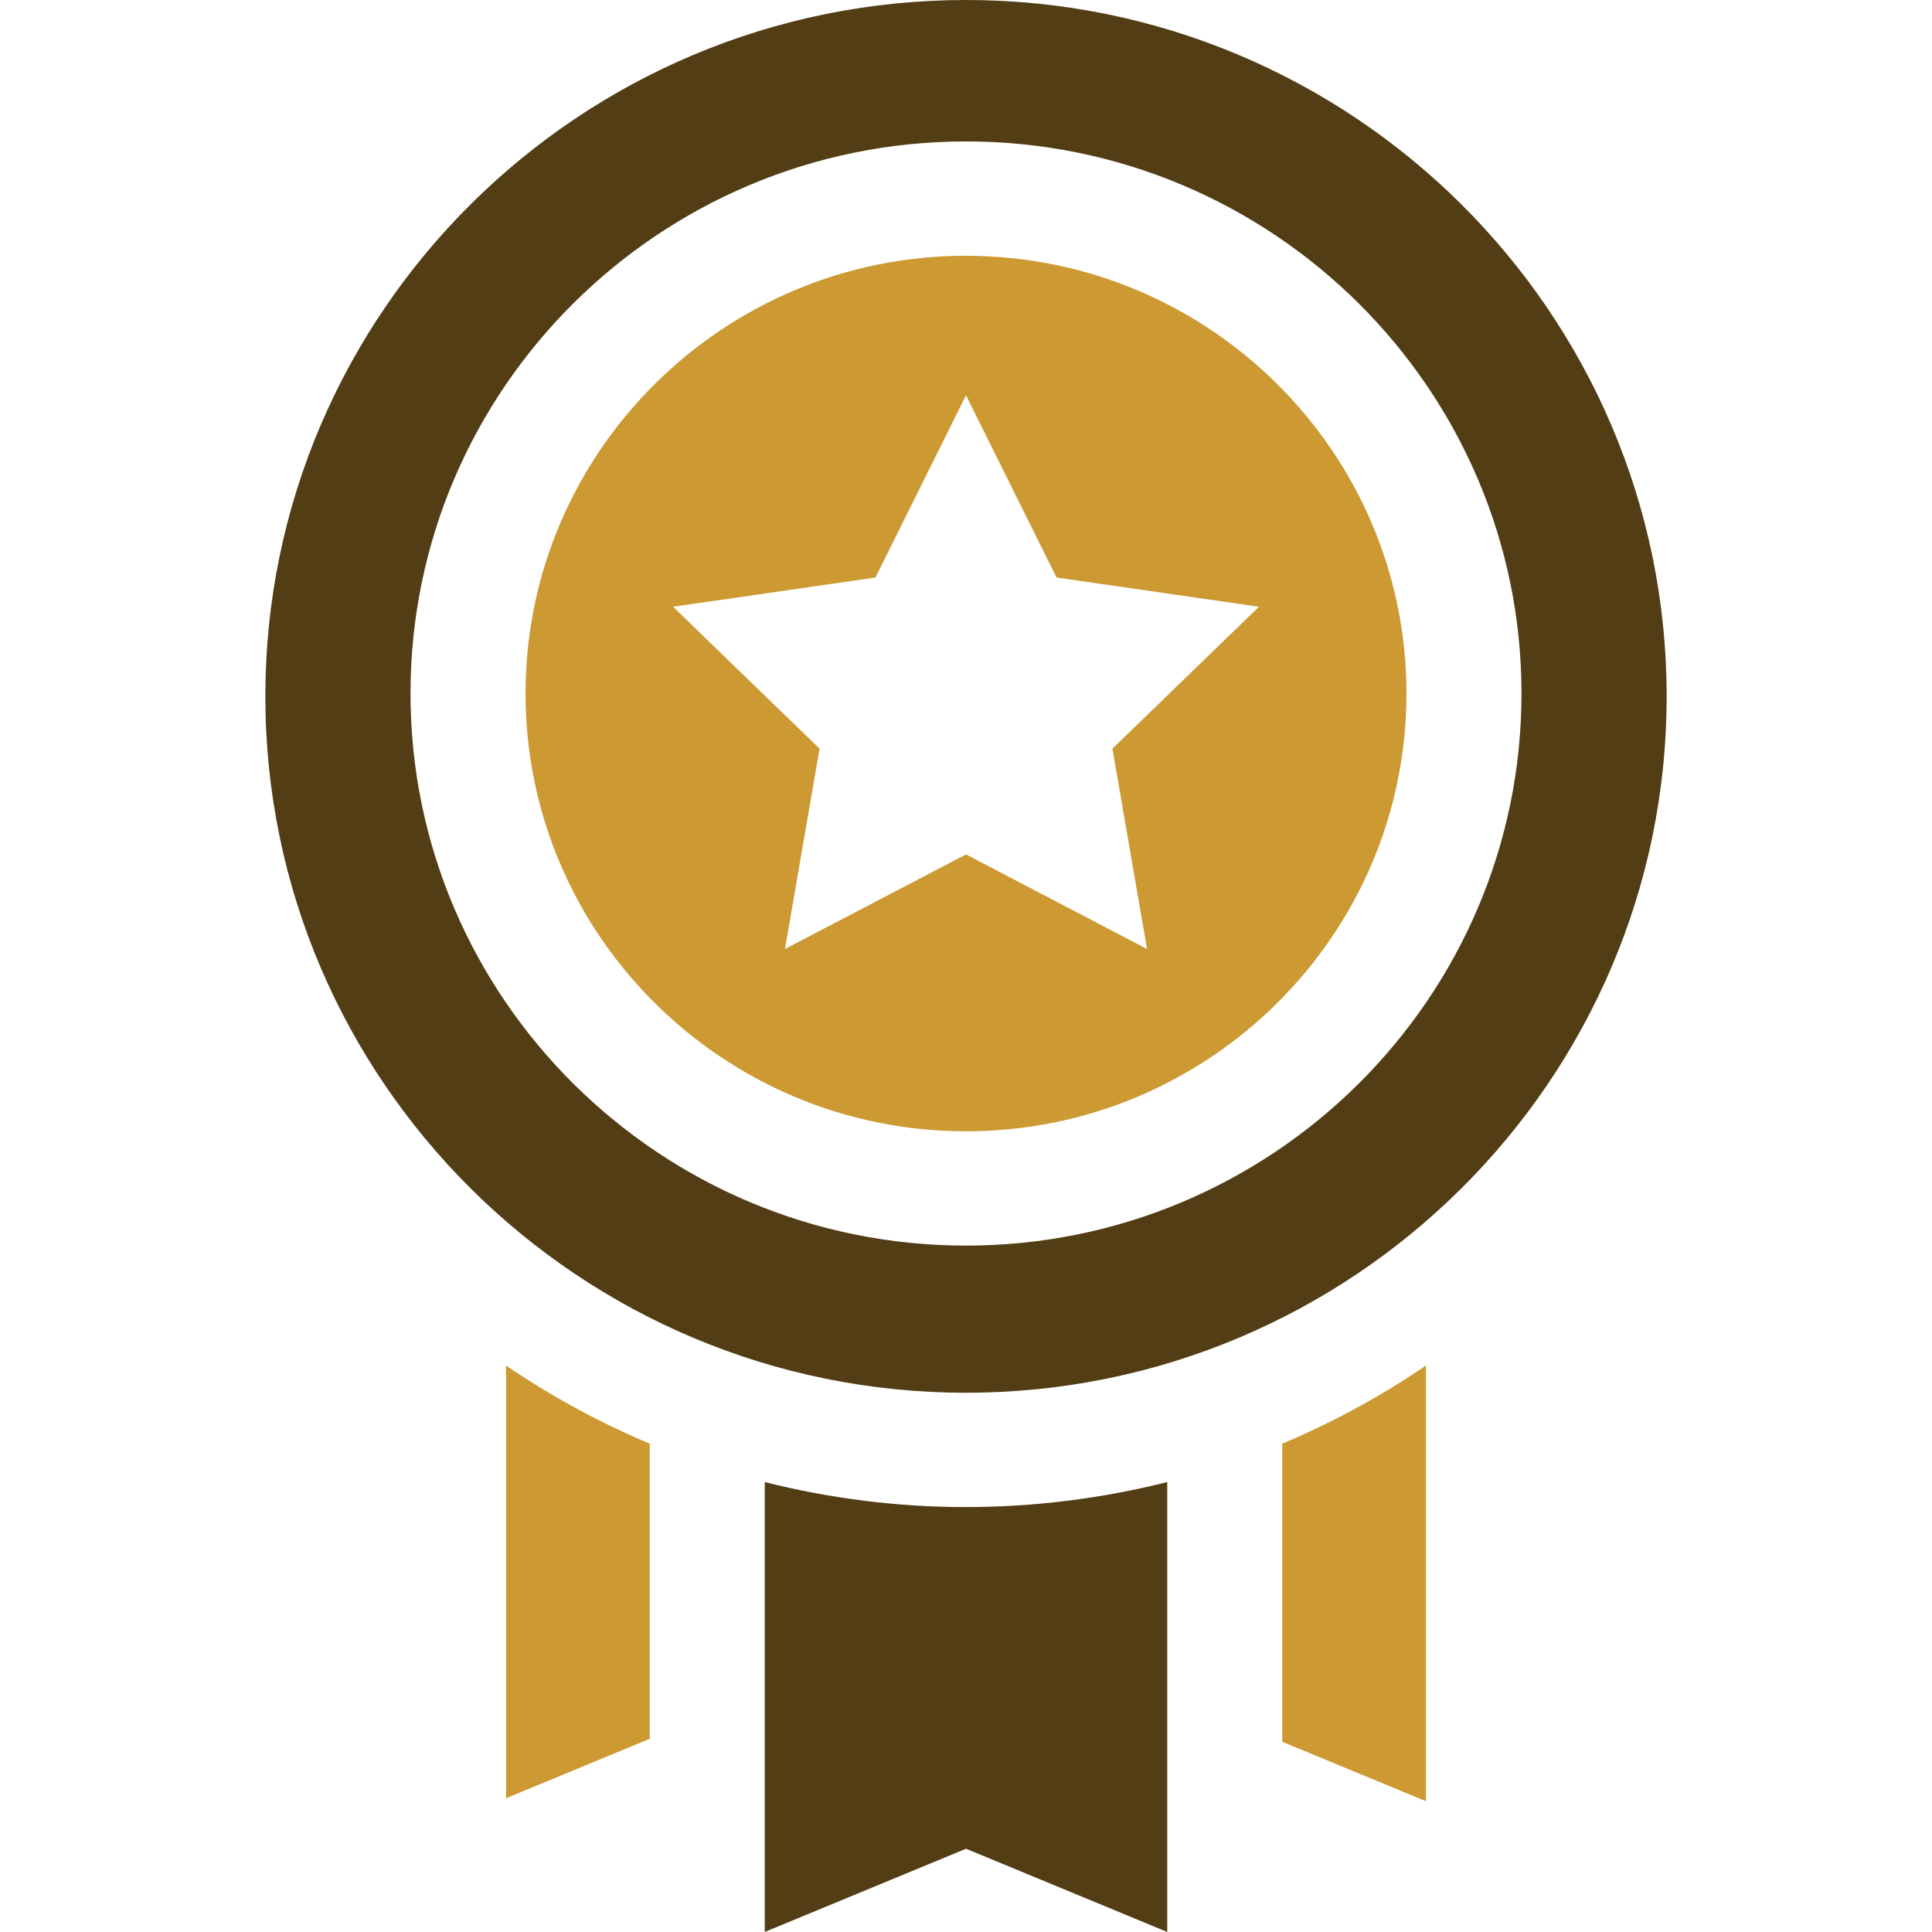 <?xml version="1.0" encoding="UTF-8"?>
<!DOCTYPE svg PUBLIC "-//W3C//DTD SVG 1.1//EN" "http://www.w3.org/Graphics/SVG/1.1/DTD/svg11.dtd">
<!-- Creator: CorelDRAW -->
<svg xmlns="http://www.w3.org/2000/svg" xml:space="preserve" width="0.5in" height="0.5in" version="1.1" style="shape-rendering:geometricPrecision; text-rendering:geometricPrecision; image-rendering:optimizeQuality; fill-rule:evenodd; clip-rule:evenodd"
viewBox="0 0 500 500"
 xmlns:xlink="http://www.w3.org/1999/xlink"
 xmlns:xodm="http://www.corel.com/coreldraw/odm/2003">
 <defs>
  <style type="text/css">
   <![CDATA[
    .fil1 {fill:#523D14;fill-rule:nonzero}
    .fil0 {fill:#CC9933;fill-rule:nonzero}
   ]]>
  </style>
 </defs>
 <g id="Layer_x0020_1">
  <path class="fil0" d="M250 66.19c-62.85,0 -113.99,50.82 -113.99,113.3 0,62.47 51.14,113.29 113.99,113.29 62.85,0 113.99,-50.82 113.99,-113.29 0,-62.47 -51.14,-113.29 -113.99,-113.29zm46.85 179.41l-46.85 -24.48 -46.85 24.48 8.95 -51.85 -37.91 -36.72 52.38 -7.57 23.43 -47.17 23.43 47.17 52.38 7.57 -37.91 36.72 8.95 51.85z"/>
  <path class="fil1" d="M250 0c-99.99,0 -181.33,80.85 -181.33,180.22 0,99.37 81.35,180.22 181.33,180.22 99.99,0 181.33,-80.85 181.33,-180.22 0,-99.38 -81.35,-180.22 -181.33,-180.22zm0 322.36c-79.27,0 -143.76,-64.09 -143.76,-142.88 0,-78.78 64.49,-142.88 143.76,-142.88 79.27,0 143.76,64.1 143.76,142.88 0,78.78 -64.49,142.88 -143.76,142.88z"/>
  <path class="fil1" d="M250 390.03c-0.04,0 -0.09,0 -0.11,0 -17.52,0 -35.02,-2.2 -51.97,-6.47l0 116.43 52.09 -21.54 52.07 21.54 0 -116.43c-16.97,4.26 -34.44,6.46 -51.96,6.46 -0.03,0 -0.08,0 -0.1,0l-0.01 0z"/>
  <path class="fil0" d="M130.97 353.4l0 111.98 37.19 -15.39 0 -76.37c-13.04,-5.48 -25.53,-12.26 -37.19,-20.22l0 -0z"/>
  <path class="fil0" d="M331.84 373.62l0 77.15 37.19 15.38 0 -112.75c-11.66,7.96 -24.15,14.74 -37.18,20.22l-0.01 -0z"/>
 </g>
</svg>